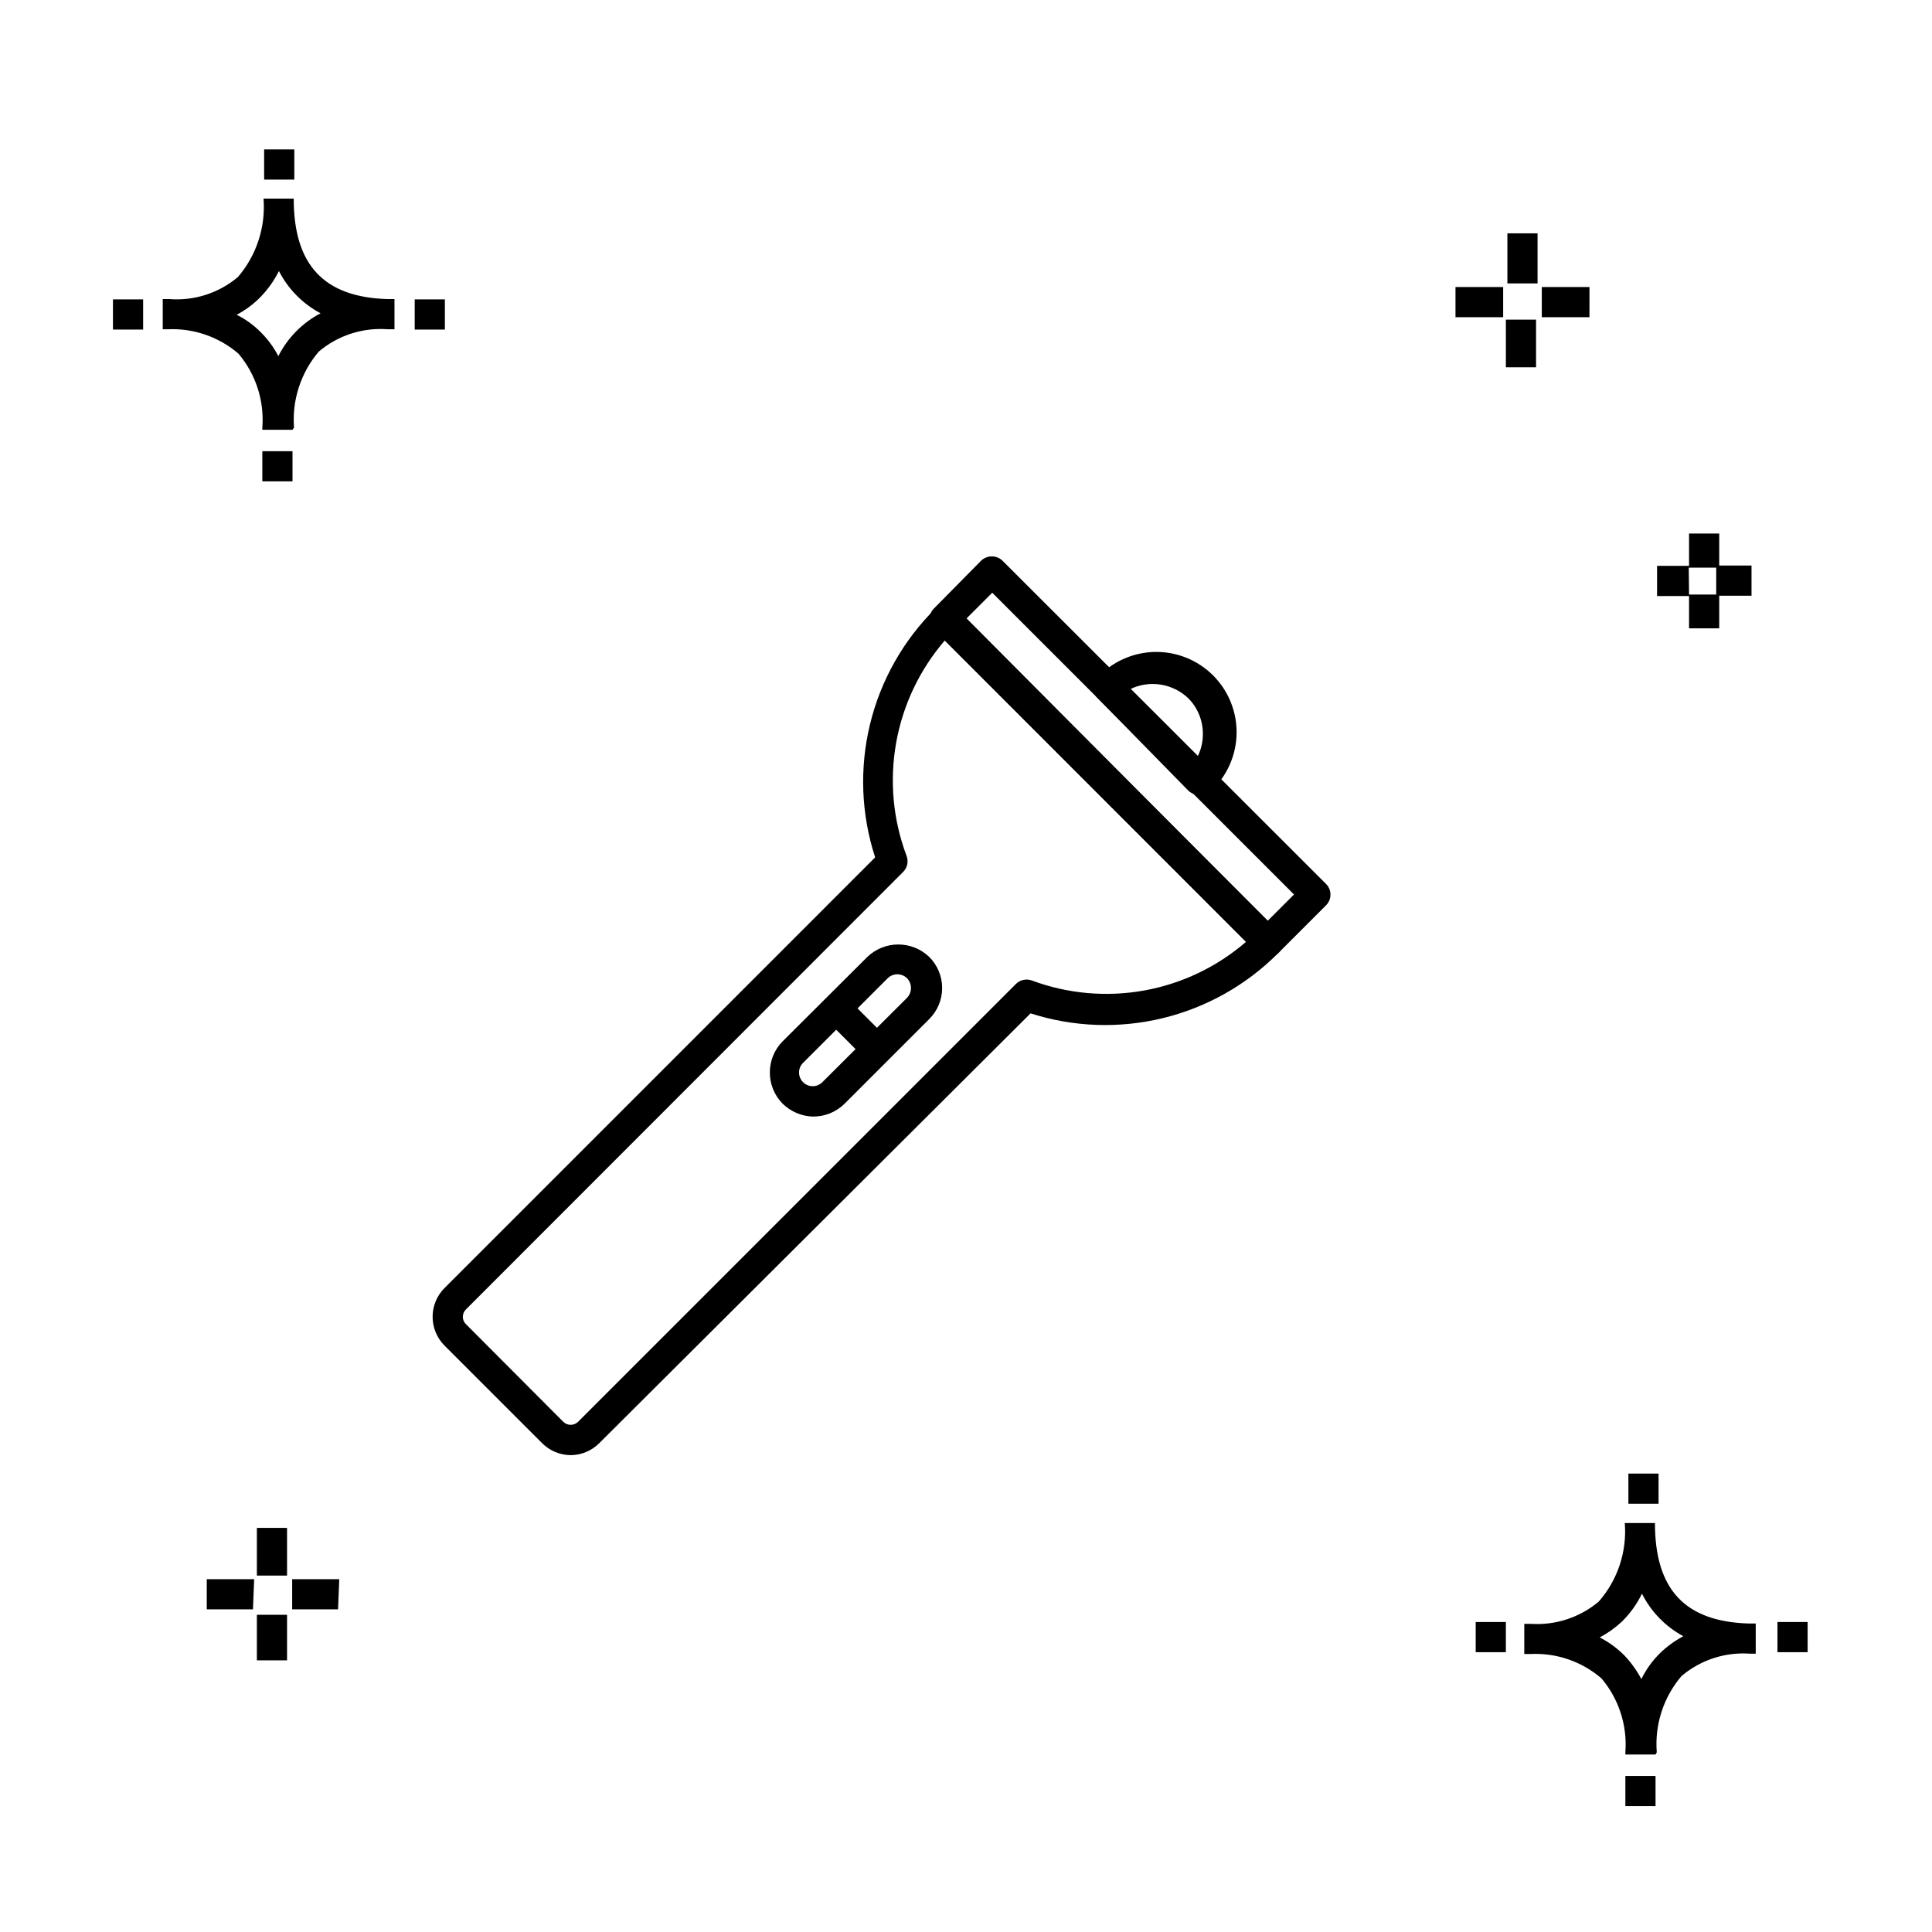 <?xml version="1.0" encoding="UTF-8"?>
<!-- Uploaded to: ICON Repo, www.svgrepo.com, Generator: ICON Repo Mixer Tools -->
<svg fill="#000000" width="800px" height="800px" version="1.1" viewBox="144 144 512 512" xmlns="http://www.w3.org/2000/svg">
 <g>
  <path d="m295.24 529.63c-2.856-0.02-5.586-1.168-7.598-3.199l-25.832-25.832 0.004 0.004c-2.027-2.027-3.168-4.773-3.168-7.637 0-2.867 1.141-5.613 3.168-7.637l114.11-114.12c-3.715-11.398-4.188-23.605-1.363-35.258s8.836-22.289 17.359-30.719c0.727-0.773 1.738-1.211 2.797-1.211 1.062 0 2.074 0.438 2.801 1.211l85.246 85.648c0.758 0.75 1.184 1.773 1.184 2.84 0 1.062-0.426 2.086-1.184 2.836-8.406 8.461-18.984 14.43-30.57 17.25-11.586 2.824-23.73 2.391-35.082-1.254l-114.28 113.88c-2.012 2.031-4.742 3.18-7.598 3.199zm99.164-215.92c-6.672 7.727-11.133 17.105-12.918 27.156-1.789 10.047-0.836 20.391 2.762 29.941 0.562 1.465 0.219 3.121-0.883 4.238l-115.88 115.96c-0.531 0.512-0.832 1.219-0.832 1.961 0 0.738 0.301 1.445 0.832 1.957l25.75 25.832c0.527 0.535 1.246 0.84 2 0.84 0.754 0 1.473-0.305 2-0.84l115.96-115.96c1.098-1.125 2.758-1.504 4.238-0.961 9.512 3.539 19.801 4.457 29.789 2.656 9.988-1.801 19.309-6.254 26.988-12.891z"/>
  <path d="m479.97 397.68c-1.051 0.043-2.07-0.363-2.801-1.121l-85.645-85.645c-0.758-0.754-1.184-1.773-1.184-2.84 0-1.066 0.426-2.09 1.184-2.84l12.473-12.637c1.582-1.531 4.098-1.531 5.68 0l85.727 85.648c0.758 0.75 1.184 1.773 1.184 2.84 0 1.066-0.426 2.086-1.184 2.84l-12.637 12.637v-0.004c-0.73 0.758-1.746 1.164-2.797 1.121zm-79.969-89.645 79.969 79.969 6.957-6.957-79.969-79.969z"/>
  <path d="m359.38 439.9c-3.004-0.094-5.863-1.324-8-3.438-4.488-4.574-4.488-11.902 0-16.473l22.473-22.391v-0.004c4.582-4.394 11.816-4.394 16.395 0 2.199 2.18 3.434 5.144 3.434 8.238s-1.234 6.059-3.434 8.238l-22.391 22.391c-2.246 2.242-5.305 3.484-8.477 3.438zm-2.559-9.117c0.676 0.684 1.598 1.07 2.559 1.07s1.883-0.387 2.559-1.07l22.473-22.391c1.34-1.441 1.34-3.676 0-5.117-1.438-1.434-3.766-1.434-5.199 0l-22.391 22.391c-0.684 0.676-1.07 1.598-1.07 2.559 0 0.961 0.387 1.883 1.07 2.559z"/>
  <path d="m362.81 414.1 5.652-5.656 10.406 10.402-5.652 5.656z"/>
  <path d="m461.73 354.66c-1.039-0.012-2.039-0.41-2.797-1.121l-23.992-24.473v0.004c-0.773-0.727-1.211-1.738-1.211-2.801 0-1.059 0.438-2.074 1.211-2.797 3.941-4.195 9.414-6.613 15.172-6.703 5.754-0.09 11.301 2.156 15.371 6.227 4.07 4.07 6.316 9.617 6.227 15.371-0.09 5.758-2.508 11.23-6.699 15.172-0.891 0.816-2.078 1.223-3.281 1.121zm-18.312-27.988 17.914 17.914v-0.004c0.961-1.879 1.457-3.965 1.438-6.078 0.02-3.527-1.359-6.922-3.836-9.434-4.152-3.984-10.355-4.945-15.516-2.398z"/>
  <path d="m220.07 584.01h-7.996v-12.074h7.996zm13.516-13.516h-12.156v-7.996h12.477zm-22.551 0h-12.238v-7.996h12.559zm9.035-8.953h-7.996v-12.637h7.996zm379.54-251.03h-7.996v-8.555h-8.477v-7.996h8.477v-8.559h7.996v8.477h8.559v7.996h-8.559zm-7.996-8.957h7.199v-7.117h-7.277zm-40.543-60.219h-7.996l-0.004-12.633h7.996zm14.152-13.273h-12.633v-7.996h12.637zm-22.871 0h-12.633v-7.996h12.633zm9.117-8.957h-7.996v-13.273h7.996zm23.27 403.53v-7.996h7.996v7.996zm7.996-13.676h-7.996v-0.641l0.004 0.004c0.527-7.082-1.738-14.086-6.32-19.512-5.195-4.496-11.93-6.816-18.793-6.481h-1.68v-7.996h1.68c6.566 0.449 13.047-1.676 18.074-5.918 5.004-5.719 7.484-13.215 6.879-20.793h7.996c0 17.672 7.996 26.148 24.949 26.629h1.758v7.996l-1.359 0.004c-6.644-0.512-13.223 1.613-18.312 5.918-4.777 5.609-7.137 12.887-6.555 20.23zm-14.793-31.027c2.391 1.23 4.578 2.82 6.481 4.719 1.801 1.887 3.336 4.012 4.559 6.32 1.266-2.594 2.969-4.945 5.035-6.961 1.816-1.734 3.859-3.215 6.078-4.394-4.723-2.547-8.547-6.484-10.957-11.277-1.344 2.769-3.156 5.285-5.356 7.438-1.758 1.633-3.719 3.031-5.84 4.156zm-32.867 3.918v-7.996h7.996v7.996zm79.969 0v-7.996h7.996v7.996zm-39.504-39.344v-7.996h7.996v7.996zm-362.02-270.94v-7.996h7.996v7.996zm7.996-13.676h-7.996v-0.559c0.555-7.106-1.715-14.145-6.316-19.594-5.18-4.469-11.875-6.785-18.715-6.477h-1.359v-7.996h1.762c6.582 0.508 13.102-1.59 18.152-5.84 4.938-5.75 7.383-13.23 6.797-20.789h7.996c0 17.594 7.996 26.148 24.949 26.629h1.758v7.996h-1.758 0.004c-6.644-0.512-13.227 1.613-18.312 5.918-4.758 5.59-7.117 12.832-6.559 20.152zm-14.793-30.469c2.41 1.199 4.598 2.797 6.477 4.719 1.836 1.832 3.371 3.938 4.559 6.238 2.461-4.859 6.375-8.828 11.195-11.355-4.738-2.512-8.59-6.418-11.035-11.195-1.367 2.731-3.176 5.219-5.356 7.356-1.742 1.68-3.707 3.106-5.84 4.238zm-32.789 3.918v-7.996h7.996v7.996zm79.969 0v-7.996h7.996v7.996zm-39.902-39.742v-7.996h7.996v7.996z"/>
 </g>
</svg>